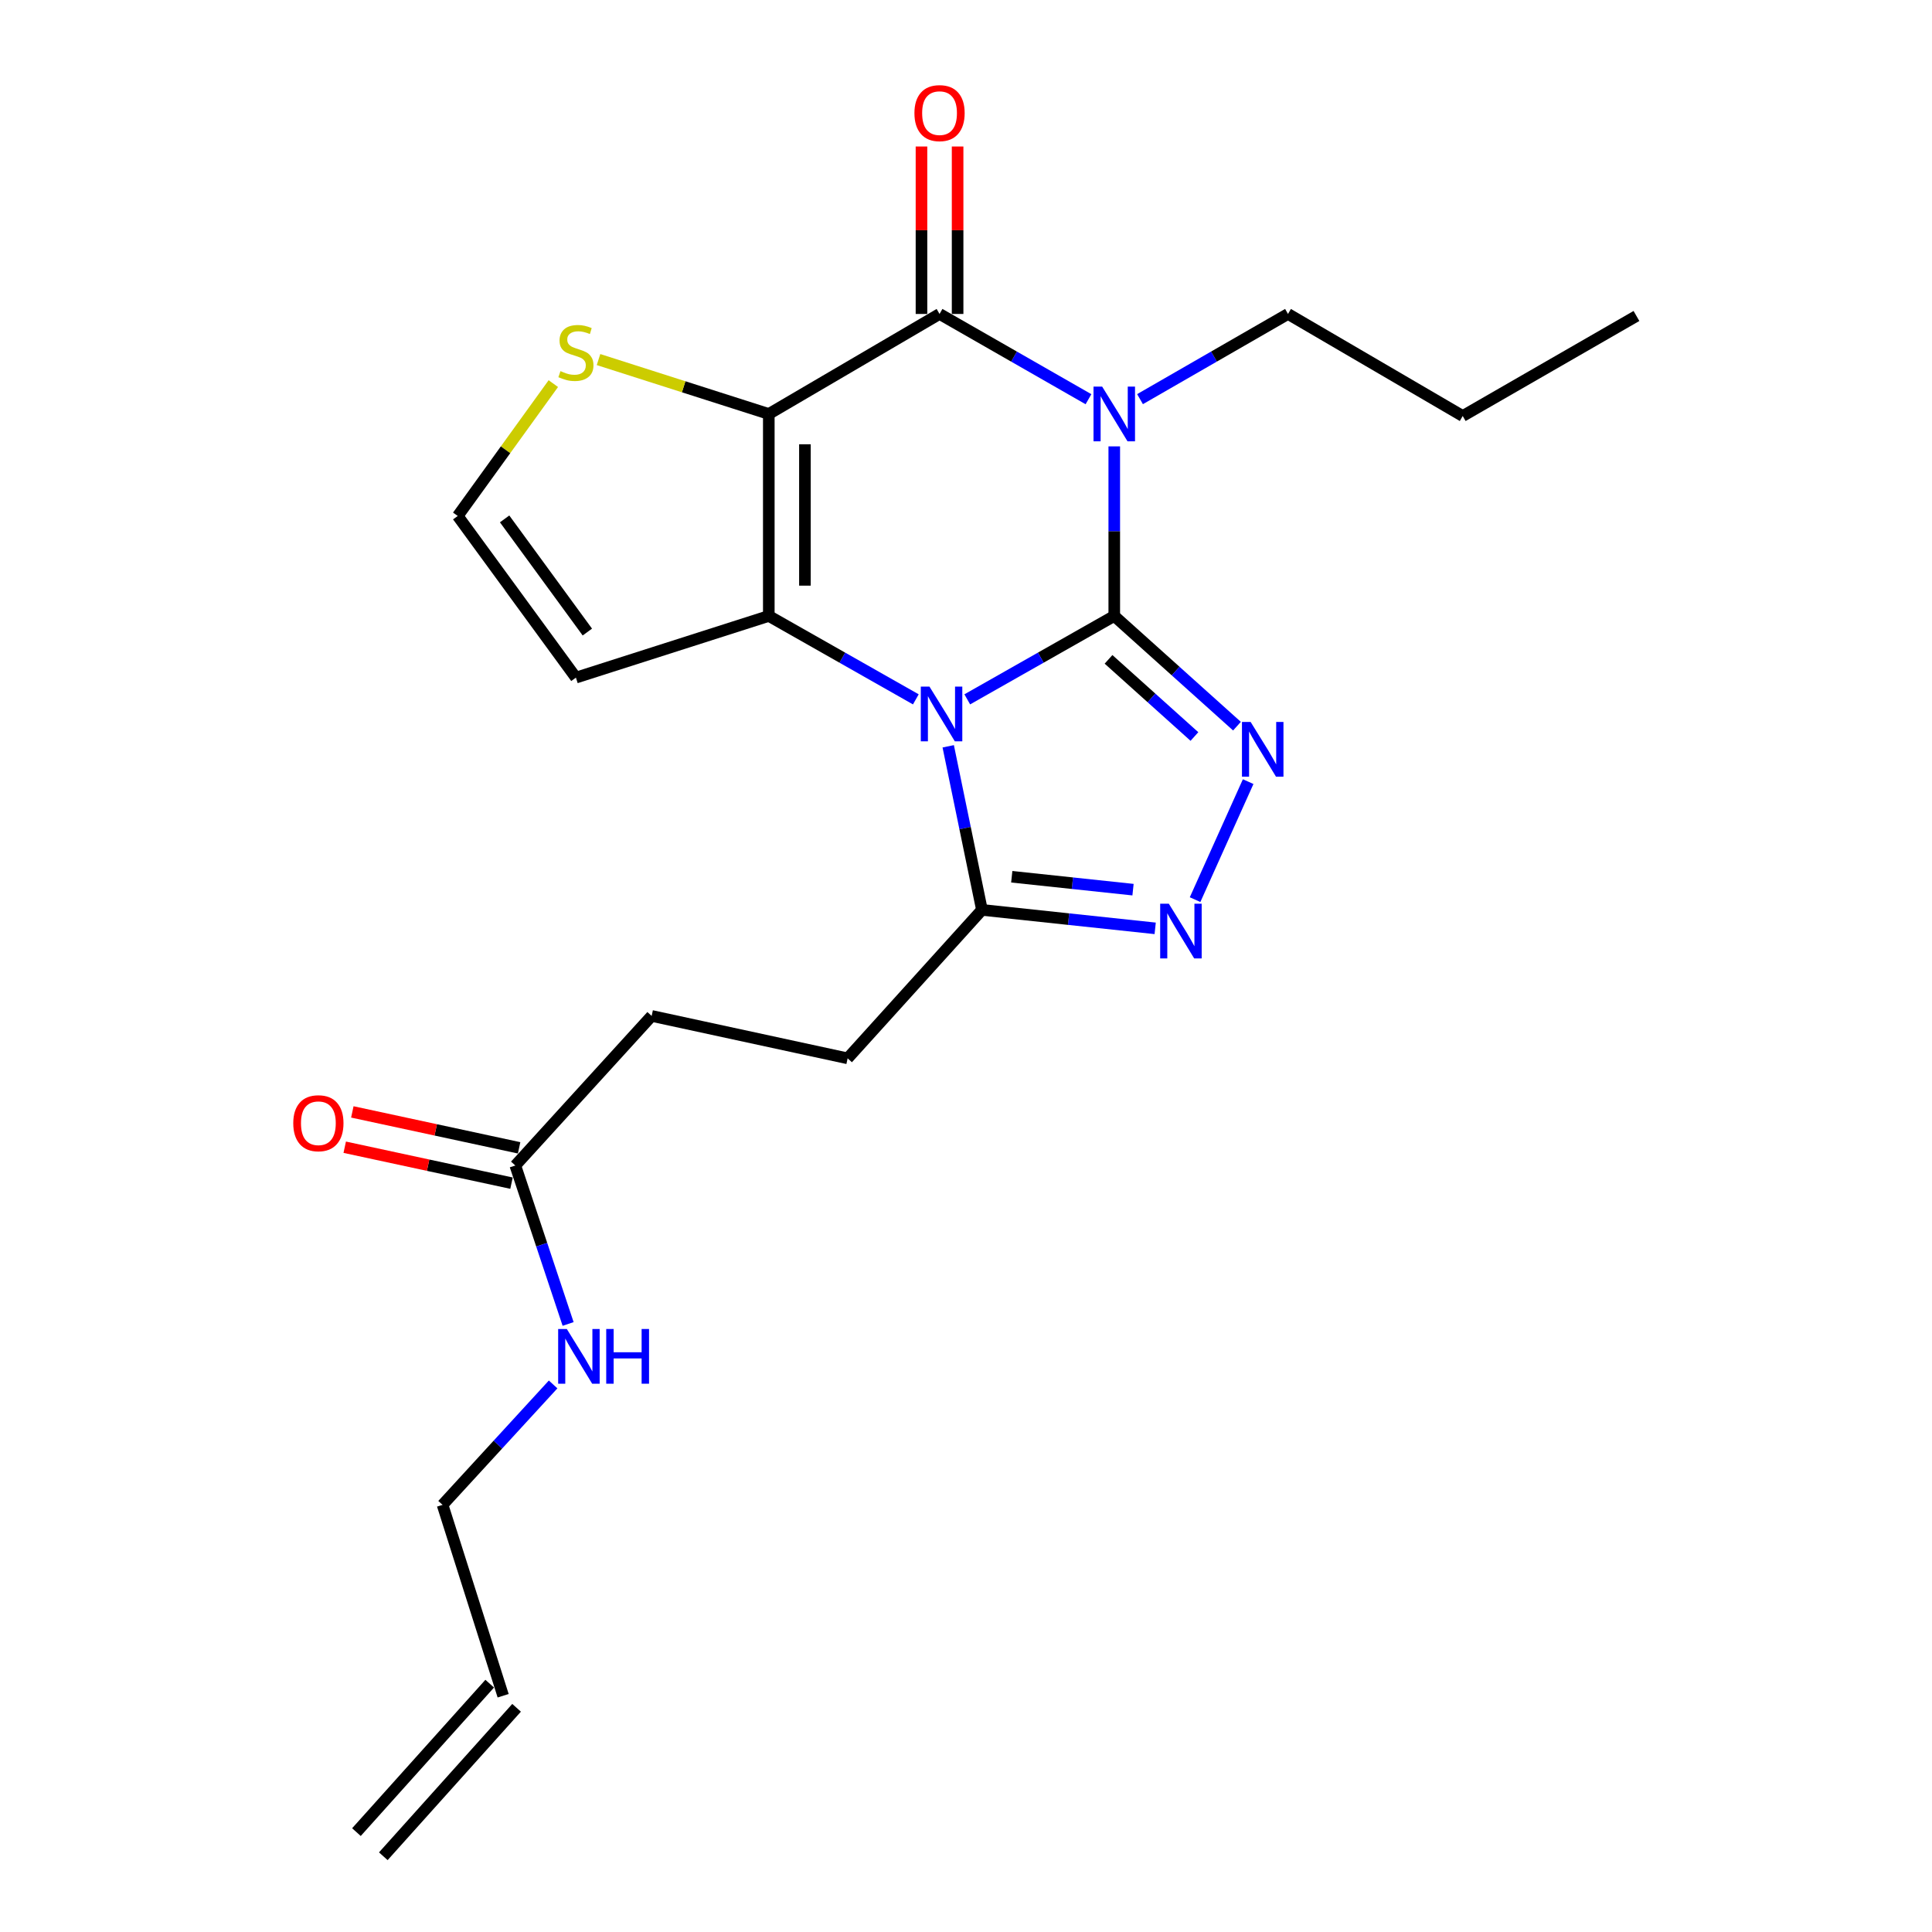 <?xml version='1.0' encoding='iso-8859-1'?>
<svg version='1.1' baseProfile='full'
              xmlns='http://www.w3.org/2000/svg'
                      xmlns:rdkit='http://www.rdkit.org/xml'
                      xmlns:xlink='http://www.w3.org/1999/xlink'
                  xml:space='preserve'
width='1000px' height='1000px' viewBox='0 0 1000 1000'>
<!-- END OF HEADER -->
<rect style='opacity:1.0;fill:#FFFFFF;stroke:none' width='1000' height='1000' x='0' y='0'> </rect>
<path class='bond-0' d='M 576.741,318.814 L 538.698,340.4' style='fill:none;fill-rule:evenodd;stroke:#000000;stroke-width:6px;stroke-linecap:butt;stroke-linejoin:miter;stroke-opacity:1' />
<path class='bond-0' d='M 538.698,340.4 L 500.655,361.985' style='fill:none;fill-rule:evenodd;stroke:#0000FF;stroke-width:6px;stroke-linecap:butt;stroke-linejoin:miter;stroke-opacity:1' />
<path class='bond-1' d='M 576.741,318.814 L 576.741,274.931' style='fill:none;fill-rule:evenodd;stroke:#000000;stroke-width:6px;stroke-linecap:butt;stroke-linejoin:miter;stroke-opacity:1' />
<path class='bond-1' d='M 576.741,274.931 L 576.741,231.047' style='fill:none;fill-rule:evenodd;stroke:#0000FF;stroke-width:6px;stroke-linecap:butt;stroke-linejoin:miter;stroke-opacity:1' />
<path class='bond-5' d='M 576.741,318.814 L 608.498,347.339' style='fill:none;fill-rule:evenodd;stroke:#000000;stroke-width:6px;stroke-linecap:butt;stroke-linejoin:miter;stroke-opacity:1' />
<path class='bond-5' d='M 608.498,347.339 L 640.256,375.864' style='fill:none;fill-rule:evenodd;stroke:#0000FF;stroke-width:6px;stroke-linecap:butt;stroke-linejoin:miter;stroke-opacity:1' />
<path class='bond-5' d='M 573.774,341.282 L 596.004,361.249' style='fill:none;fill-rule:evenodd;stroke:#000000;stroke-width:6px;stroke-linecap:butt;stroke-linejoin:miter;stroke-opacity:1' />
<path class='bond-5' d='M 596.004,361.249 L 618.234,381.217' style='fill:none;fill-rule:evenodd;stroke:#0000FF;stroke-width:6px;stroke-linecap:butt;stroke-linejoin:miter;stroke-opacity:1' />
<path class='bond-3' d='M 474.035,361.987 L 435.982,340.401' style='fill:none;fill-rule:evenodd;stroke:#0000FF;stroke-width:6px;stroke-linecap:butt;stroke-linejoin:miter;stroke-opacity:1' />
<path class='bond-3' d='M 435.982,340.401 L 397.929,318.814' style='fill:none;fill-rule:evenodd;stroke:#000000;stroke-width:6px;stroke-linecap:butt;stroke-linejoin:miter;stroke-opacity:1' />
<path class='bond-7' d='M 490.798,386.286 L 499.527,428.624' style='fill:none;fill-rule:evenodd;stroke:#0000FF;stroke-width:6px;stroke-linecap:butt;stroke-linejoin:miter;stroke-opacity:1' />
<path class='bond-7' d='M 499.527,428.624 L 508.255,470.961' style='fill:none;fill-rule:evenodd;stroke:#000000;stroke-width:6px;stroke-linecap:butt;stroke-linejoin:miter;stroke-opacity:1' />
<path class='bond-4' d='M 563.396,206.634 L 524.851,184.568' style='fill:none;fill-rule:evenodd;stroke:#0000FF;stroke-width:6px;stroke-linecap:butt;stroke-linejoin:miter;stroke-opacity:1' />
<path class='bond-4' d='M 524.851,184.568 L 486.307,162.502' style='fill:none;fill-rule:evenodd;stroke:#000000;stroke-width:6px;stroke-linecap:butt;stroke-linejoin:miter;stroke-opacity:1' />
<path class='bond-14' d='M 590.075,206.597 L 628.371,184.549' style='fill:none;fill-rule:evenodd;stroke:#0000FF;stroke-width:6px;stroke-linecap:butt;stroke-linejoin:miter;stroke-opacity:1' />
<path class='bond-14' d='M 628.371,184.549 L 666.666,162.502' style='fill:none;fill-rule:evenodd;stroke:#000000;stroke-width:6px;stroke-linecap:butt;stroke-linejoin:miter;stroke-opacity:1' />
<path class='bond-2' d='M 397.929,214.274 L 486.307,162.502' style='fill:none;fill-rule:evenodd;stroke:#000000;stroke-width:6px;stroke-linecap:butt;stroke-linejoin:miter;stroke-opacity:1' />
<path class='bond-8' d='M 397.929,214.274 L 353.861,200.193' style='fill:none;fill-rule:evenodd;stroke:#000000;stroke-width:6px;stroke-linecap:butt;stroke-linejoin:miter;stroke-opacity:1' />
<path class='bond-8' d='M 353.861,200.193 L 309.794,186.112' style='fill:none;fill-rule:evenodd;stroke:#CCCC00;stroke-width:6px;stroke-linecap:butt;stroke-linejoin:miter;stroke-opacity:1' />
<path class='bond-24' d='M 397.929,214.274 L 397.929,318.814' style='fill:none;fill-rule:evenodd;stroke:#000000;stroke-width:6px;stroke-linecap:butt;stroke-linejoin:miter;stroke-opacity:1' />
<path class='bond-24' d='M 416.627,229.955 L 416.627,303.133' style='fill:none;fill-rule:evenodd;stroke:#000000;stroke-width:6px;stroke-linecap:butt;stroke-linejoin:miter;stroke-opacity:1' />
<path class='bond-9' d='M 397.929,318.814 L 298.094,350.735' style='fill:none;fill-rule:evenodd;stroke:#000000;stroke-width:6px;stroke-linecap:butt;stroke-linejoin:miter;stroke-opacity:1' />
<path class='bond-11' d='M 495.655,162.502 L 495.655,119.166' style='fill:none;fill-rule:evenodd;stroke:#000000;stroke-width:6px;stroke-linecap:butt;stroke-linejoin:miter;stroke-opacity:1' />
<path class='bond-11' d='M 495.655,119.166 L 495.655,75.831' style='fill:none;fill-rule:evenodd;stroke:#FF0000;stroke-width:6px;stroke-linecap:butt;stroke-linejoin:miter;stroke-opacity:1' />
<path class='bond-11' d='M 476.958,162.502 L 476.958,119.166' style='fill:none;fill-rule:evenodd;stroke:#000000;stroke-width:6px;stroke-linecap:butt;stroke-linejoin:miter;stroke-opacity:1' />
<path class='bond-11' d='M 476.958,119.166 L 476.958,75.831' style='fill:none;fill-rule:evenodd;stroke:#FF0000;stroke-width:6px;stroke-linecap:butt;stroke-linejoin:miter;stroke-opacity:1' />
<path class='bond-6' d='M 646.048,404.569 L 618.572,465.65' style='fill:none;fill-rule:evenodd;stroke:#0000FF;stroke-width:6px;stroke-linecap:butt;stroke-linejoin:miter;stroke-opacity:1' />
<path class='bond-23' d='M 597.919,480.511 L 553.087,475.736' style='fill:none;fill-rule:evenodd;stroke:#0000FF;stroke-width:6px;stroke-linecap:butt;stroke-linejoin:miter;stroke-opacity:1' />
<path class='bond-23' d='M 553.087,475.736 L 508.255,470.961' style='fill:none;fill-rule:evenodd;stroke:#000000;stroke-width:6px;stroke-linecap:butt;stroke-linejoin:miter;stroke-opacity:1' />
<path class='bond-23' d='M 586.45,460.486 L 555.067,457.144' style='fill:none;fill-rule:evenodd;stroke:#0000FF;stroke-width:6px;stroke-linecap:butt;stroke-linejoin:miter;stroke-opacity:1' />
<path class='bond-23' d='M 555.067,457.144 L 523.685,453.801' style='fill:none;fill-rule:evenodd;stroke:#000000;stroke-width:6px;stroke-linecap:butt;stroke-linejoin:miter;stroke-opacity:1' />
<path class='bond-13' d='M 508.255,470.961 L 438.731,547.798' style='fill:none;fill-rule:evenodd;stroke:#000000;stroke-width:6px;stroke-linecap:butt;stroke-linejoin:miter;stroke-opacity:1' />
<path class='bond-25' d='M 286.402,198.56 L 261.662,232.812' style='fill:none;fill-rule:evenodd;stroke:#CCCC00;stroke-width:6px;stroke-linecap:butt;stroke-linejoin:miter;stroke-opacity:1' />
<path class='bond-25' d='M 261.662,232.812 L 236.921,267.063' style='fill:none;fill-rule:evenodd;stroke:#000000;stroke-width:6px;stroke-linecap:butt;stroke-linejoin:miter;stroke-opacity:1' />
<path class='bond-10' d='M 298.094,350.735 L 236.921,267.063' style='fill:none;fill-rule:evenodd;stroke:#000000;stroke-width:6px;stroke-linecap:butt;stroke-linejoin:miter;stroke-opacity:1' />
<path class='bond-10' d='M 304.012,327.149 L 261.191,268.579' style='fill:none;fill-rule:evenodd;stroke:#000000;stroke-width:6px;stroke-linecap:butt;stroke-linejoin:miter;stroke-opacity:1' />
<path class='bond-12' d='M 266.723,603.258 L 337.296,525.839' style='fill:none;fill-rule:evenodd;stroke:#000000;stroke-width:6px;stroke-linecap:butt;stroke-linejoin:miter;stroke-opacity:1' />
<path class='bond-15' d='M 268.692,594.119 L 225.529,584.82' style='fill:none;fill-rule:evenodd;stroke:#000000;stroke-width:6px;stroke-linecap:butt;stroke-linejoin:miter;stroke-opacity:1' />
<path class='bond-15' d='M 225.529,584.82 L 182.365,575.521' style='fill:none;fill-rule:evenodd;stroke:#FF0000;stroke-width:6px;stroke-linecap:butt;stroke-linejoin:miter;stroke-opacity:1' />
<path class='bond-15' d='M 264.754,612.397 L 221.591,603.098' style='fill:none;fill-rule:evenodd;stroke:#000000;stroke-width:6px;stroke-linecap:butt;stroke-linejoin:miter;stroke-opacity:1' />
<path class='bond-15' d='M 221.591,603.098 L 178.428,593.8' style='fill:none;fill-rule:evenodd;stroke:#FF0000;stroke-width:6px;stroke-linecap:butt;stroke-linejoin:miter;stroke-opacity:1' />
<path class='bond-17' d='M 266.723,603.258 L 280.389,644.269' style='fill:none;fill-rule:evenodd;stroke:#000000;stroke-width:6px;stroke-linecap:butt;stroke-linejoin:miter;stroke-opacity:1' />
<path class='bond-17' d='M 280.389,644.269 L 294.055,685.281' style='fill:none;fill-rule:evenodd;stroke:#0000FF;stroke-width:6px;stroke-linecap:butt;stroke-linejoin:miter;stroke-opacity:1' />
<path class='bond-19' d='M 438.731,547.798 L 337.296,525.839' style='fill:none;fill-rule:evenodd;stroke:#000000;stroke-width:6px;stroke-linecap:butt;stroke-linejoin:miter;stroke-opacity:1' />
<path class='bond-21' d='M 666.666,162.502 L 757.101,215.323' style='fill:none;fill-rule:evenodd;stroke:#000000;stroke-width:6px;stroke-linecap:butt;stroke-linejoin:miter;stroke-opacity:1' />
<path class='bond-16' d='M 260.428,877.708 L 229.068,778.912' style='fill:none;fill-rule:evenodd;stroke:#000000;stroke-width:6px;stroke-linecap:butt;stroke-linejoin:miter;stroke-opacity:1' />
<path class='bond-18' d='M 253.472,871.463 L 184.488,948.3' style='fill:none;fill-rule:evenodd;stroke:#000000;stroke-width:6px;stroke-linecap:butt;stroke-linejoin:miter;stroke-opacity:1' />
<path class='bond-18' d='M 267.385,883.954 L 198.401,960.791' style='fill:none;fill-rule:evenodd;stroke:#000000;stroke-width:6px;stroke-linecap:butt;stroke-linejoin:miter;stroke-opacity:1' />
<path class='bond-20' d='M 286.293,716.583 L 257.68,747.748' style='fill:none;fill-rule:evenodd;stroke:#0000FF;stroke-width:6px;stroke-linecap:butt;stroke-linejoin:miter;stroke-opacity:1' />
<path class='bond-20' d='M 257.68,747.748 L 229.068,778.912' style='fill:none;fill-rule:evenodd;stroke:#000000;stroke-width:6px;stroke-linecap:butt;stroke-linejoin:miter;stroke-opacity:1' />
<path class='bond-22' d='M 757.101,215.323 L 847.026,163.551' style='fill:none;fill-rule:evenodd;stroke:#000000;stroke-width:6px;stroke-linecap:butt;stroke-linejoin:miter;stroke-opacity:1' />
<path  class='atom-1' d='M 481.085 355.377
L 490.365 370.377
Q 491.285 371.857, 492.765 374.537
Q 494.245 377.217, 494.325 377.377
L 494.325 355.377
L 498.085 355.377
L 498.085 383.697
L 494.205 383.697
L 484.245 367.297
Q 483.085 365.377, 481.845 363.177
Q 480.645 360.977, 480.285 360.297
L 480.285 383.697
L 476.605 383.697
L 476.605 355.377
L 481.085 355.377
' fill='#0000FF'/>
<path  class='atom-2' d='M 570.481 200.114
L 579.761 215.114
Q 580.681 216.594, 582.161 219.274
Q 583.641 221.954, 583.721 222.114
L 583.721 200.114
L 587.481 200.114
L 587.481 228.434
L 583.601 228.434
L 573.641 212.034
Q 572.481 210.114, 571.241 207.914
Q 570.041 205.714, 569.681 205.034
L 569.681 228.434
L 566.001 228.434
L 566.001 200.114
L 570.481 200.114
' fill='#0000FF'/>
<path  class='atom-6' d='M 647.318 373.67
L 656.598 388.67
Q 657.518 390.15, 658.998 392.83
Q 660.478 395.51, 660.558 395.67
L 660.558 373.67
L 664.318 373.67
L 664.318 401.99
L 660.438 401.99
L 650.478 385.59
Q 649.318 383.67, 648.078 381.47
Q 646.878 379.27, 646.518 378.59
L 646.518 401.99
L 642.838 401.99
L 642.838 373.67
L 647.318 373.67
' fill='#0000FF'/>
<path  class='atom-7' d='M 604.988 467.771
L 614.268 482.771
Q 615.188 484.251, 616.668 486.931
Q 618.148 489.611, 618.228 489.771
L 618.228 467.771
L 621.988 467.771
L 621.988 496.091
L 618.108 496.091
L 608.148 479.691
Q 606.988 477.771, 605.748 475.571
Q 604.548 473.371, 604.188 472.691
L 604.188 496.091
L 600.508 496.091
L 600.508 467.771
L 604.988 467.771
' fill='#0000FF'/>
<path  class='atom-9' d='M 290.094 192.093
Q 290.414 192.213, 291.734 192.773
Q 293.054 193.333, 294.494 193.693
Q 295.974 194.013, 297.414 194.013
Q 300.094 194.013, 301.654 192.733
Q 303.214 191.413, 303.214 189.133
Q 303.214 187.573, 302.414 186.613
Q 301.654 185.653, 300.454 185.133
Q 299.254 184.613, 297.254 184.013
Q 294.734 183.253, 293.214 182.533
Q 291.734 181.813, 290.654 180.293
Q 289.614 178.773, 289.614 176.213
Q 289.614 172.653, 292.014 170.453
Q 294.454 168.253, 299.254 168.253
Q 302.534 168.253, 306.254 169.813
L 305.334 172.893
Q 301.934 171.493, 299.374 171.493
Q 296.614 171.493, 295.094 172.653
Q 293.574 173.773, 293.614 175.733
Q 293.614 177.253, 294.374 178.173
Q 295.174 179.093, 296.294 179.613
Q 297.454 180.133, 299.374 180.733
Q 301.934 181.533, 303.454 182.333
Q 304.974 183.133, 306.054 184.773
Q 307.174 186.373, 307.174 189.133
Q 307.174 193.053, 304.534 195.173
Q 301.934 197.253, 297.574 197.253
Q 295.054 197.253, 293.134 196.693
Q 291.254 196.173, 289.014 195.253
L 290.094 192.093
' fill='#CCCC00'/>
<path  class='atom-12' d='M 473.307 58.55
Q 473.307 51.75, 476.667 47.95
Q 480.027 44.15, 486.307 44.15
Q 492.587 44.15, 495.947 47.95
Q 499.307 51.75, 499.307 58.55
Q 499.307 65.43, 495.907 69.35
Q 492.507 73.23, 486.307 73.23
Q 480.067 73.23, 476.667 69.35
Q 473.307 65.47, 473.307 58.55
M 486.307 70.03
Q 490.627 70.03, 492.947 67.15
Q 495.307 64.23, 495.307 58.55
Q 495.307 52.99, 492.947 50.19
Q 490.627 47.35, 486.307 47.35
Q 481.987 47.35, 479.627 50.15
Q 477.307 52.95, 477.307 58.55
Q 477.307 64.27, 479.627 67.15
Q 481.987 70.03, 486.307 70.03
' fill='#FF0000'/>
<path  class='atom-16' d='M 151.79 581.378
Q 151.79 574.578, 155.15 570.778
Q 158.51 566.978, 164.79 566.978
Q 171.07 566.978, 174.43 570.778
Q 177.79 574.578, 177.79 581.378
Q 177.79 588.258, 174.39 592.178
Q 170.99 596.058, 164.79 596.058
Q 158.55 596.058, 155.15 592.178
Q 151.79 588.298, 151.79 581.378
M 164.79 592.858
Q 169.11 592.858, 171.43 589.978
Q 173.79 587.058, 173.79 581.378
Q 173.79 575.818, 171.43 573.018
Q 169.11 570.178, 164.79 570.178
Q 160.47 570.178, 158.11 572.978
Q 155.79 575.778, 155.79 581.378
Q 155.79 587.098, 158.11 589.978
Q 160.47 592.858, 164.79 592.858
' fill='#FF0000'/>
<path  class='atom-18' d='M 293.381 687.884
L 302.661 702.884
Q 303.581 704.364, 305.061 707.044
Q 306.541 709.724, 306.621 709.884
L 306.621 687.884
L 310.381 687.884
L 310.381 716.204
L 306.501 716.204
L 296.541 699.804
Q 295.381 697.884, 294.141 695.684
Q 292.941 693.484, 292.581 692.804
L 292.581 716.204
L 288.901 716.204
L 288.901 687.884
L 293.381 687.884
' fill='#0000FF'/>
<path  class='atom-18' d='M 313.781 687.884
L 317.621 687.884
L 317.621 699.924
L 332.101 699.924
L 332.101 687.884
L 335.941 687.884
L 335.941 716.204
L 332.101 716.204
L 332.101 703.124
L 317.621 703.124
L 317.621 716.204
L 313.781 716.204
L 313.781 687.884
' fill='#0000FF'/>
</svg>
